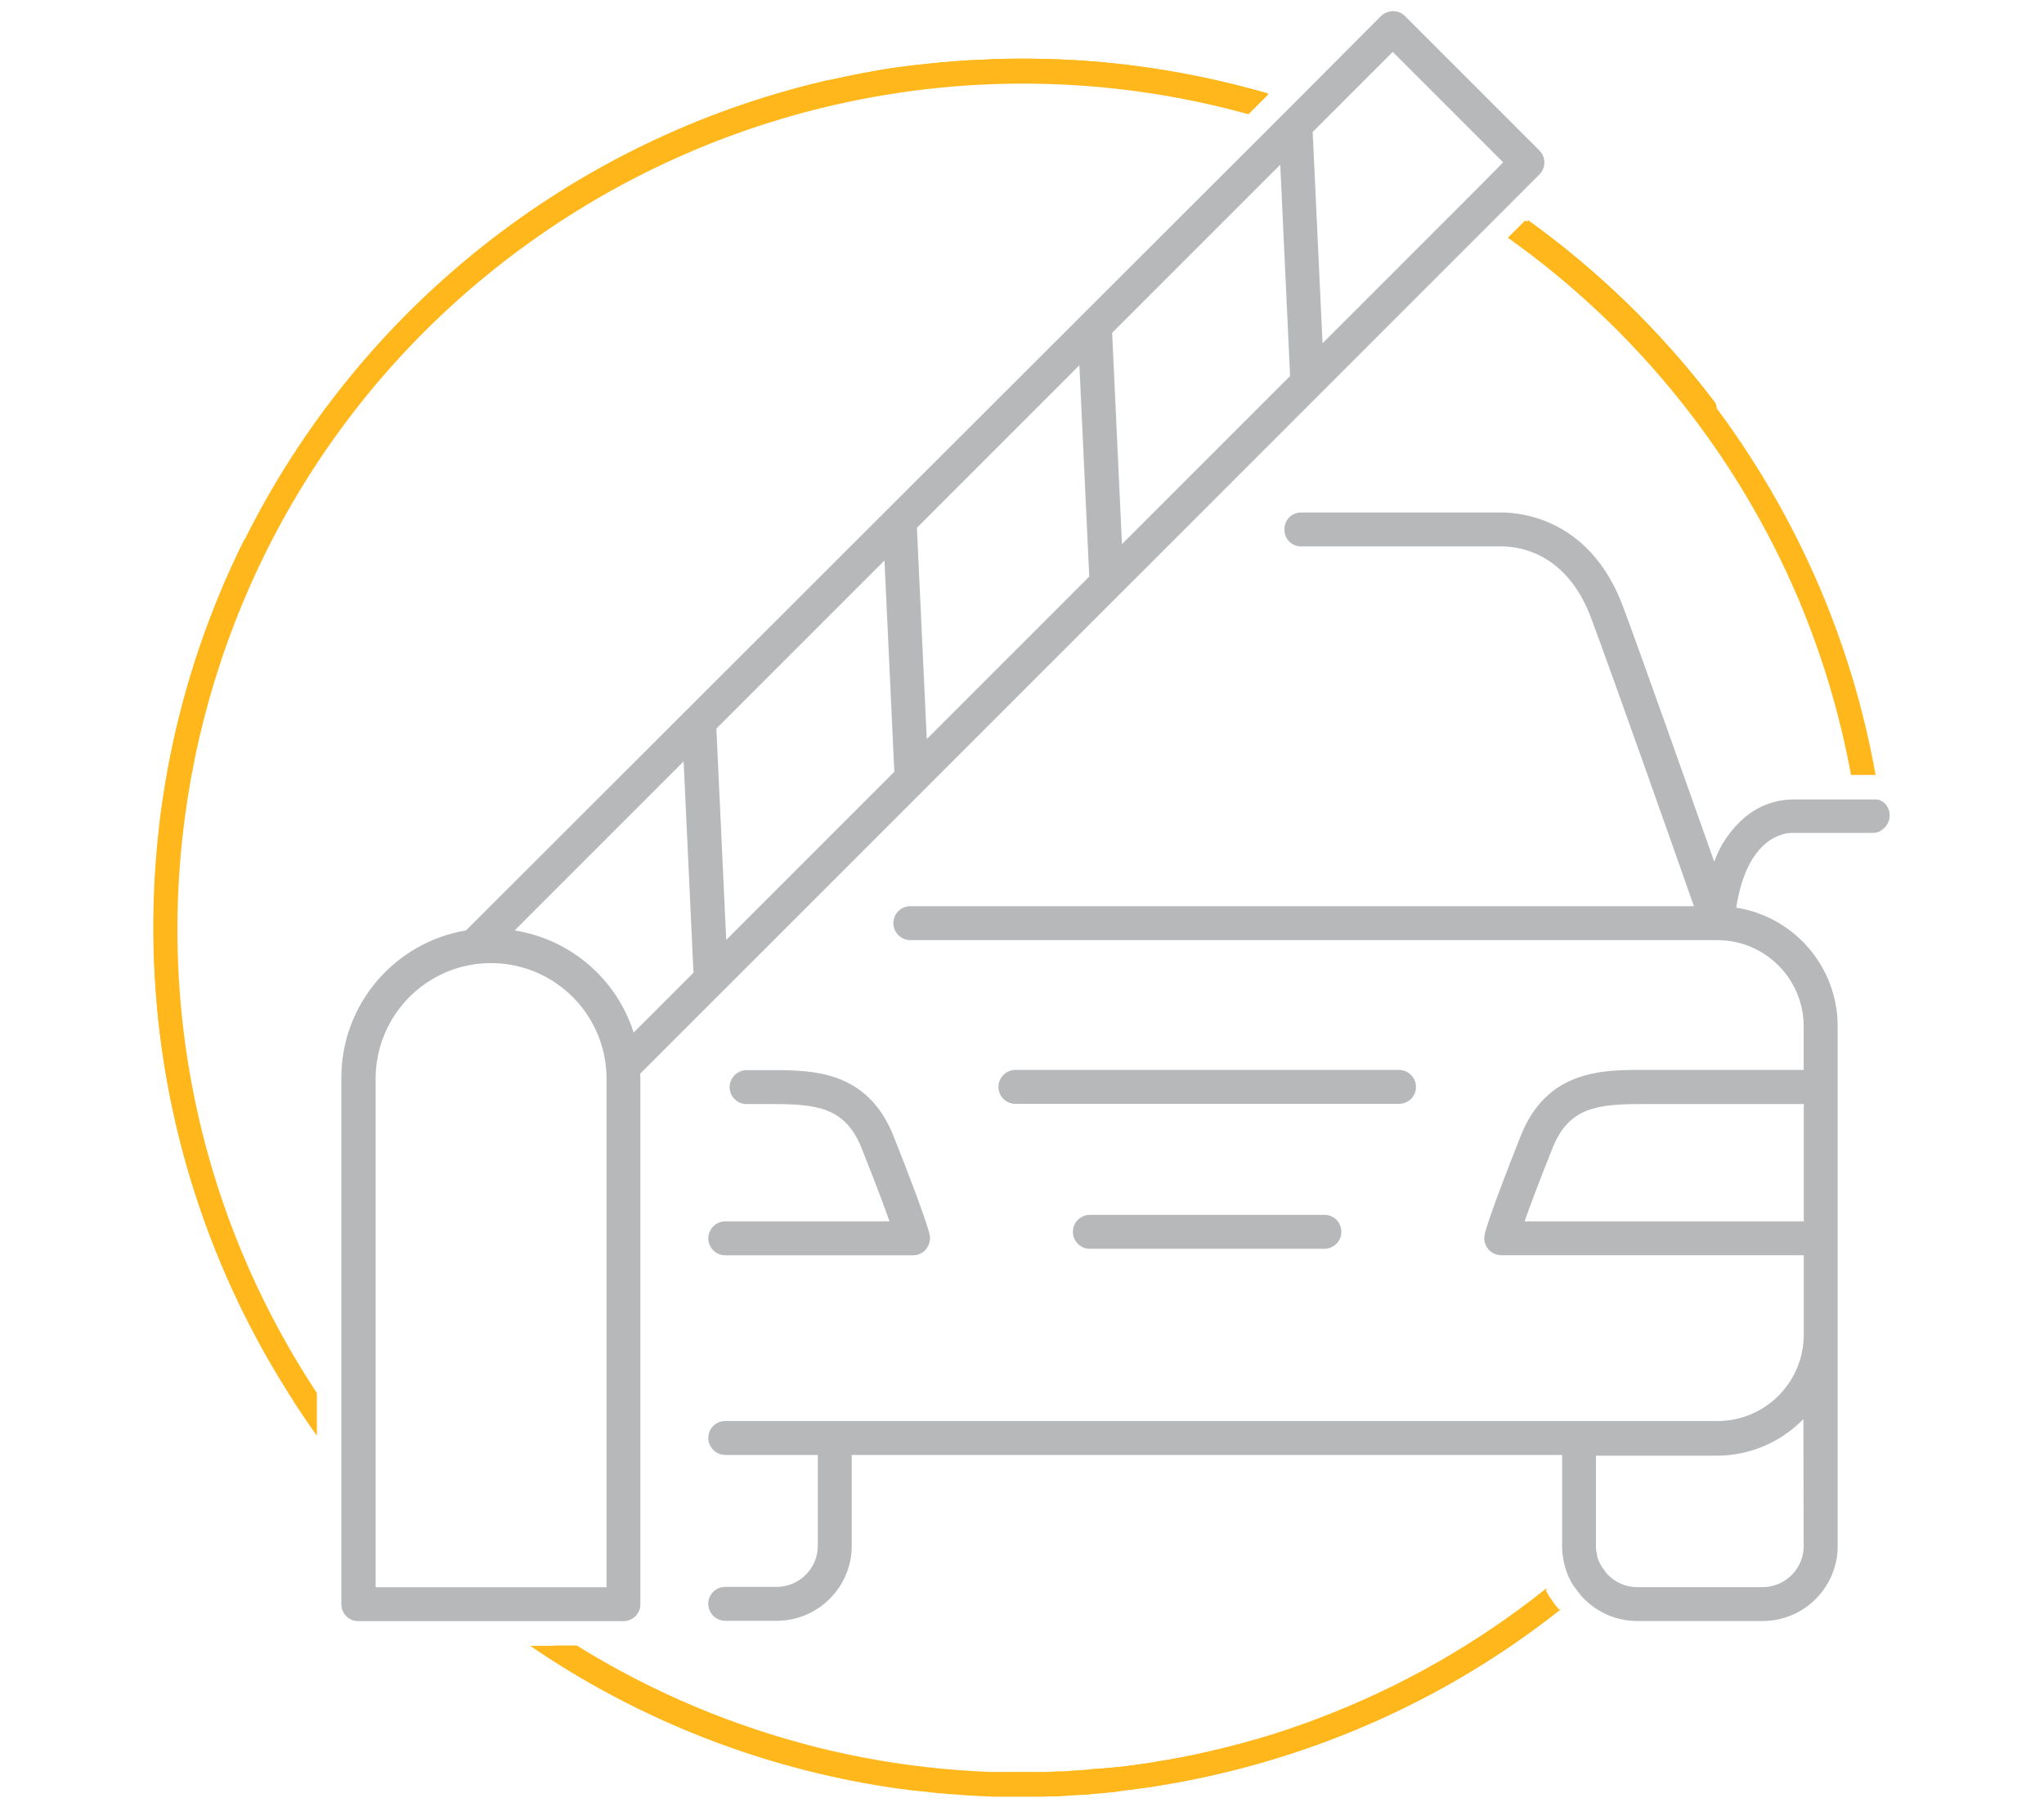 <?xml version="1.0" encoding="UTF-8"?>
<svg xmlns="http://www.w3.org/2000/svg" id="Layer_1" viewBox="0 0 276 244">
  <rect x="20.74" y="1.45" width="234.56" height="241.11" style="fill:none;"></rect>
  <path id="Path_192" d="m40.87,189.79c-.48,0-.96-.24-1.25-.68-22.54-34.76-25.12-78.8-6.79-115.93.36-.72,1.25-1.04,2.01-.68s1.04,1.25.68,2.01h0l-.04.04c-17.88,36.21-15.39,79.16,6.59,113.04.44.68.24,1.61-.44,2.05-.24.16-.52.24-.8.24v-.08h.04Z" style="fill:#fcb61a;"></path>
  <path id="Path_193" d="m210.77,217.28c-14.99,11.89-32.71,19.89-51.56,23.35-.32.04-.6.12-.92.16-.32.04-.6.12-.92.16-.24.04-.48.08-.72.12s-.48.08-.72.12c-.48.08-.96.16-1.45.2-.48.08-.96.12-1.45.2-.24.04-.48.08-.72.08l-.6.08c-.08,0-.2.04-.28.04-.16,0-.36.04-.52.08-.28.04-.52.08-.8.08-.24.04-.48.04-.72.08-.48.04-1,.08-1.49.12-.24,0-.48.04-.72.08-.24,0-.48.04-.76.04s-.48.04-.72.04-.48.04-.76.04c-.4.04-.8.04-1.25.08-.24,0-.52.04-.76.04h-1c-.4,0-.76.04-1.13.04h-6.47c-.24,0-.48,0-.76-.04-.48,0-1-.04-1.53-.08h-.12c-.2,0-.4,0-.6-.04l-.72-.04c-.48-.04-1-.08-1.49-.12-.24,0-.48-.04-.72-.04s-.48-.04-.72-.08c-.36-.04-.68-.08-1.04-.08-.56-.04-1.13-.12-1.69-.2-.28-.04-.56-.08-.84-.08s-.56-.08-.8-.08-.56-.08-.8-.12c-.52-.08-1.04-.12-1.57-.2-.24-.04-.52-.08-.76-.12s-.48-.08-.76-.12-.48-.08-.76-.12c-15.43-2.61-30.18-8.28-43.4-16.68-.68-.44-.92-1.33-.48-2.01,0-.04.04-.04.04-.08h2.61l.08.04c.2.12.4.24.6.36.28.16.56.32.84.52l.36.2c.32.2.6.36.92.52.24.16.52.32.8.44.28.16.56.32.84.48l.08.04c.28.16.6.32.88.48s.6.32.88.48.56.32.84.44l.08.04h.04c.28.16.56.28.84.44.28.16.6.32.88.48h0c.32.16.6.32.92.44.16.08.32.16.44.24s.32.16.44.24c.32.16.68.32,1,.48.28.12.56.28.84.4.32.16.68.32,1,.48l.56.24.12.04s.08.04.12.04.08.04.12.04c.24.12.48.2.72.32.4.16.8.32,1.21.52.28.12.52.24.8.32.28.12.56.24.88.36.04.04.12.04.16.08.28.12.56.2.84.32.12.04.28.12.4.16.12.04.2.08.32.12h.04l.32.12c.24.08.52.2.76.28.28.12.6.2.88.32.36.12.76.28,1.13.4s.76.28,1.13.4c.08.04.16.08.24.08.08.04.16.08.24.08.16.08.36.12.52.16.4.12.8.28,1.21.4.28.08.52.16.8.24l.52.16c.28.08.6.16.88.24.32.08.64.2.96.28.28.08.56.16.84.24h.04l.2.04h.04c.28.08.52.16.8.2.32.08.64.16.96.24.56.12,1.08.28,1.65.4.32.08.6.16.92.2l.32.08c.48.12.96.2,1.45.32h.04l.68.12.72.16c.32.08.64.12.96.2.2.04.4.08.6.12.12.04.28.04.4.08.08,0,.12.04.2.04.24.04.48.08.76.12.64.12,1.29.2,1.93.32.32.04.6.08.92.12.2.04.4.08.6.08l.56.08.2.04s.12,0,.16.04l.44.08c.32.04.64.08.96.12.28.04.56.08.84.08.2.04.4.04.6.08.16,0,.32.04.48.04s.32.04.48.04l.48.04c.4.04.8.08,1.21.12.08,0,.2,0,.28.04.2,0,.4.04.56.04.2,0,.4.04.56.04h.48l.72.04h.32c.4.04.8.04,1.21.08.36,0,.72.04,1.13.04h7.39c.32,0,.64,0,.96-.04.28,0,.56,0,.88-.04h.64c.4,0,.76-.04,1.17-.08.44-.04.84-.04,1.29-.08.16,0,.32,0,.48-.04.24,0,.52-.04.76-.08.48-.04,1-.08,1.49-.12h.24c.28-.04.6-.04.88-.08.4-.04.8-.08,1.21-.12h.12c.36-.04.72-.08,1.08-.12.28-.04.6-.08.88-.12h.04c.16,0,.32-.04.48-.08.32-.04.64-.08,1-.12.12,0,.28-.04.4-.08h.12c.12,0,.24-.04.4-.08.12,0,.24-.04.4-.08.32-.04.64-.12,1-.16.4-.08.8-.12,1.17-.2h0c.4-.08.76-.12,1.17-.2s.8-.16,1.17-.24.76-.16,1.13-.24h.08c.32-.08.68-.16,1.04-.2h.16s.08,0,.12-.04c.2-.04.4-.08.56-.12h.04l.08-.04.12-.04.28-.08c.24-.04.48-.12.72-.16.08,0,.16-.04.24-.08.32-.08.68-.16,1-.24.48-.12.96-.24,1.45-.4.36-.08.72-.2,1.08-.28s.72-.2,1.08-.32c.2-.08.44-.12.64-.2h0l.16-.04.12-.04.28-.08c.36-.08.68-.2,1.04-.32.36-.12.72-.24,1.13-.36h0l.12-.04.92-.28.08-.04.16-.04c.24-.08.48-.16.72-.24l.28-.08c.36-.12.76-.28,1.13-.4.2-.08.36-.12.56-.2s.36-.12.56-.2h0c.2-.08.36-.12.56-.2s.36-.12.56-.2c.36-.12.76-.28,1.13-.44.36-.12.72-.28,1.08-.44h.04c.36-.16.72-.28,1.13-.44s.72-.32,1.08-.48c.2-.08.36-.16.56-.24s.36-.16.56-.24c.36-.16.72-.32,1.08-.48s.72-.32,1.08-.48.72-.32,1.08-.52c.2-.08.36-.16.52-.28l.52-.28c.36-.16.72-.36,1.08-.52.28-.16.6-.32.88-.44.08-.04.12-.08.2-.08l.08-.04c.16-.08.32-.16.48-.24.16-.08.32-.16.48-.24.36-.2.72-.36,1.04-.56.16-.08.36-.2.52-.28l.52-.28c.36-.2.68-.4,1.04-.6.36-.2.68-.4,1.04-.6h0c.32-.2.68-.4,1-.6.24-.16.52-.32.76-.48.24-.16.52-.32.76-.48.24-.16.52-.32.76-.48.24-.16.52-.32.76-.48.28-.2.6-.4.88-.56,0,0,.04,0,.04-.04h.08c.16-.08.32-.2.48-.32h0c.16-.12.32-.2.48-.32.04,0,.04-.04.08-.04.32-.24.68-.44,1-.68s.68-.44,1-.68c.04-.04.08-.08.12-.08.28-.2.56-.4.84-.6s.56-.4.88-.64l.12-.08s.08-.04.12-.08l.04-.04.4-.28c.12-.08.28-.2.4-.28.32-.24.64-.48.96-.72.28-.2.52-.4.8-.64.04-.04.08-.08.16-.12h0c.56.8,1.12,1.61,1.73,2.33" style="fill:#fcb61a;"></path>
  <path id="Path_194" d="m171.31,12.62l-.04.04-2.41,2.41c-18.53-5.18-38.05-5.63-56.78-1.25-.8.2-1.61-.28-1.81-1.08s.28-1.61,1.08-1.81h.04c.12-.04.24-.04.4-.08s.28-.08.44-.08c.8-.2,1.65-.36,2.45-.52.28-.04.56-.12.8-.16.56-.12,1.08-.2,1.65-.32l.84-.16h.04c.52-.08,1.08-.2,1.61-.28.36-.04.68-.12,1.04-.16.68-.08,1.37-.2,2.09-.28.36-.04.68-.08,1.04-.12h.08c2.17-.28,4.38-.48,6.59-.6.28-.04.56-.04.84-.04.56-.04,1.13-.04,1.69-.08.28,0,.56-.04.84-.04s.6-.04.88-.04c.84-.04,1.65-.04,2.49-.04h1.77c10.93.04,21.78,1.65,32.31,4.7" style="fill:#fcb61a;"></path>
  <path id="Path_195" d="m174.85,13.74l-2.41,2.41,2.41-2.41h0Z" style="fill:#fcb61a;"></path>
  <path id="Path_196" d="m231.23,56.3c-.28.2-.56.28-.88.28-.44,0-.88-.2-1.17-.56-7.03-9.28-15.47-17.4-24.99-24.11l2.13-2.13.04-.04c9.44,6.79,17.84,14.95,24.91,24.19.08.12.2.24.28.36.44.64.28,1.53-.32,2.01" style="fill:#fcb61a;"></path>
  <path id="Path_197" d="m209,214.54c-37.69,30.02-90.21,33.03-131.12,7.64h-.52l.08.04c.2.12.4.24.6.36.28.16.56.32.84.52l.36.2c.32.2.6.36.92.52.24.16.52.32.8.44.28.16.56.32.84.48l.08.04c.28.16.6.32.88.48s.6.32.88.48.56.32.84.44l.08.04h.04c.28.16.56.28.84.44.28.16.6.32.88.48h0c.32.16.6.32.92.44.16.08.32.16.44.24s.32.16.44.24c.32.16.68.32,1,.48.28.12.56.28.84.4.32.16.68.32,1,.48l.56.24.12.04s.08.04.12.04.08.04.12.04c.24.12.48.2.72.32.4.16.8.32,1.21.52.28.12.52.24.8.32.28.12.56.24.88.36.04.04.12.04.16.08.28.12.56.2.84.32.12.04.28.12.4.16.12.04.2.08.32.12h.04l.32.12c.24.08.52.2.76.28.28.12.6.2.88.32.36.12.76.28,1.13.4s.76.28,1.13.4c.08.04.16.08.24.08.08.04.16.08.24.08.16.08.36.12.52.16.4.12.8.28,1.21.4.28.08.52.16.8.24l.52.16c.28.08.6.16.88.24.32.08.64.2.96.28.28.08.56.16.84.24h.04l.2.04h.04c.28.08.52.16.8.2.32.08.64.16.96.24.56.12,1.08.28,1.65.4.32.08.6.16.92.2l.32.08c.48.12.96.2,1.45.32h.04l.68.12.72.16c.32.08.64.12.96.2.2.04.4.08.6.12.12.04.28.04.4.08.08,0,.12.04.2.04.24.04.48.08.76.12.64.12,1.29.2,1.93.32.32.04.6.08.92.12.2.04.4.08.6.08l.56.08.2.04s.12,0,.16.04l.44.08c.32.04.64.08.96.12.28.04.56.08.84.08.2.04.4.04.6.08.16,0,.32.04.48.04s.32.04.48.04l.48.04c.4.04.8.08,1.21.12.08,0,.2,0,.28.04.2,0,.4.04.56.04.2,0,.4.04.56.04h.48l.72.04h.32c.4.04.8.04,1.21.08.36,0,.72.04,1.13.04h7.39c.32,0,.64,0,.96-.04.28,0,.56,0,.88-.04h.64c.4,0,.76-.04,1.17-.08.44-.04.84-.04,1.29-.08.16,0,.32,0,.48-.04.24,0,.52-.04.76-.08.48-.04,1-.08,1.49-.12h.24c.28-.04.6-.08.88-.08.4-.04.8-.08,1.21-.12h.12c.36-.04.72-.08,1.08-.12.28-.04.6-.08.88-.12h.04c.16,0,.32-.04.48-.08.32-.04.64-.08,1-.12.12,0,.28-.04.4-.08h.12c.12,0,.24-.04.4-.08.12,0,.24-.04.4-.08.32-.04.64-.12,1-.16.4-.08.8-.12,1.17-.2h0c.4-.08.76-.12,1.17-.2s.8-.16,1.17-.24.76-.16,1.13-.24h.08c.32-.08.68-.16,1.04-.2h.16s.08,0,.12-.04c.2-.04.4-.08.56-.12h.04l.08-.04.12-.04.28-.08c.24-.04.48-.12.72-.16l.24-.08c.32-.08.68-.16,1-.24.48-.12.96-.24,1.45-.4.36-.08.72-.2,1.08-.28s.72-.2,1.08-.32c.2-.08.44-.12.64-.2h0l.16-.04.12-.04.28-.08c.36-.12.68-.2,1.04-.32.36-.12.72-.24,1.13-.36h0l.12-.04.92-.28.08-.04.16-.04c.24-.08.48-.16.72-.24l.28-.08c.36-.12.76-.28,1.13-.4.2-.08.36-.12.56-.2s.36-.12.56-.2h0c.2-.08.36-.12.56-.2s.36-.12.56-.2c.36-.12.76-.28,1.13-.44.36-.12.72-.28,1.08-.44h.04c.36-.16.72-.32,1.13-.44.36-.16.72-.32,1.08-.48.2-.08.36-.16.56-.24s.36-.16.56-.24c.36-.16.72-.32,1.08-.48s.72-.32,1.08-.48.72-.32,1.08-.52c.2-.08.36-.16.52-.28l.52-.28c.36-.16.72-.36,1.08-.52.28-.16.6-.32.88-.44.08-.04.12-.08.2-.08l.08-.04c.16-.08.32-.16.48-.24s.32-.16.48-.24c.36-.2.72-.36,1.04-.56.16-.08.36-.2.52-.28l.52-.28c.36-.2.68-.4,1.04-.6.36-.2.68-.4,1.04-.6h0c.32-.2.68-.4,1-.6.24-.16.52-.32.76-.48.24-.16.52-.32.76-.48s.52-.32.76-.48c.24-.16.52-.32.76-.48.28-.2.6-.4.88-.56,0,0,.04,0,.04-.04h.08c.16-.08.32-.2.48-.32h0c.16-.12.32-.2.48-.32.04,0,.04-.04.08-.04.32-.24.68-.44,1-.68.32-.24.68-.48,1-.68.04-.04.08-.08.12-.08.28-.2.56-.4.84-.6s.56-.4.88-.64l.12-.08s.08-.04.12-.08l.04-.04.4-.28c.12-.08.28-.2.4-.28.32-.24.64-.48.96-.72.28-.2.52-.4.8-.64.04-.04.08-.08.16-.12h0c.08-.2.04-.28-.04-.4m22.5-160.3c-.08-.12-.2-.24-.28-.36-7.07-9.24-15.47-17.36-24.95-24.15l-2.13,2.13-.2.2c17.32,12.3,30.9,29.17,39.22,48.74,3.21,7.64,5.63,15.63,7.11,23.79h3.01c.08,0,.2,0,.32.04-3.25-18.28-10.85-35.56-22.1-50.39m-20.74,163.03c-.6-.72-1.17-1.57-1.61-2.41-.04-.12-.12-.2-.16-.32-37.69,30.02-90.21,33.03-131.12,7.64h-5.95c13.98,9.56,29.9,15.99,46.65,18.81.24.04.48.08.76.12s.48.08.76.12c.24.04.52.08.76.12.52.08,1.04.16,1.57.2.28.04.56.08.8.12.28.04.56.08.8.08.28.04.56.08.84.08.56.08,1.13.12,1.69.2.36.04.68.08,1.04.08.24.04.48.04.72.08.24,0,.48.04.72.04.48.04,1,.08,1.49.12l.72.04c.2,0,.4.04.6.04h.12c.48.04,1,.04,1.53.08.24,0,.48,0,.76.04h6.47c.4,0,.76,0,1.13-.04h1c.24,0,.52,0,.76-.04.4,0,.8-.04,1.25-.08.24,0,.48-.04.76-.04s.48-.04.72-.04.48-.04.76-.04.48-.04.72-.08c.48-.04,1-.08,1.49-.12.24-.04.48-.04.72-.08.28-.04.52-.04.8-.08.16,0,.36-.04.52-.08.08,0,.2,0,.28-.04l.6-.08c.24-.04.48-.08.72-.08.48-.08.96-.12,1.45-.2.48-.08.96-.12,1.45-.2.24-.04.48-.08.72-.12s.48-.08.72-.12c.32-.04.6-.12.92-.16s.6-.12.92-.16c18.85-3.46,36.57-11.45,51.56-23.39h0M138.96,7.92h-1.77c-.84,0-1.65.04-2.49.04-.28,0-.6,0-.88.04-.28,0-.56.04-.84.04-.56.04-1.13.04-1.69.08-.28,0-.56.04-.84.04-2.21.16-4.42.36-6.59.6h-.08c-.36.04-.68.08-1.04.12-.68.08-1.37.2-2.09.28-.36.04-.68.12-1.04.16-.52.08-1.08.16-1.61.28h-.04l-.84.16c-.56.08-1.08.2-1.65.32-.28.04-.56.12-.8.16-.8.16-1.65.36-2.45.52-.16.04-.28.08-.44.08s-.28.08-.44.08c-34.12,8-62.89,30.82-78.44,62.21h0c-.16.32-.32.64-.48.96-.08.16-.16.32-.24.52-.28.56-.52,1.08-.76,1.65-.12.24-.24.52-.36.76s-.24.52-.36.76-.24.52-.36.8c-.12.24-.24.52-.32.8-3.86,9.08-6.55,18.57-8,28.33-.08.56-.16,1.08-.24,1.65-.04.28-.08.56-.12.84-.04.28-.08.56-.08.84-.04.28-.08.56-.08.84-.04.28-.04.56-.08.84v.12c-.04.24-.04.48-.08.72-.04.28-.04.56-.08.84s-.04.56-.08.84c-.04.56-.08,1.17-.12,1.73-.04.36-.04.72-.08,1.08s-.04.72-.04,1.08v.24c-.08,1.93-.16,3.9-.16,5.87v2.25c0,.68.04,1.37.04,2.05,0,.32.04.6.04.92,0,.24.04.52.04.76v.28c.04.64.08,1.29.12,1.89v.04c.04.32.04.64.08.96,0,.2.04.36.04.56.04.24.04.48.04.68,1.57,17.96,7.31,35.36,16.72,50.75.2.32.36.6.56.92s.4.6.56.92c.16.28.36.52.52.8.04.04.04.08.08.12v.04s.04.04.04.08h0c1,1.53,2.05,3.09,3.13,4.58v-5.75C8.12,135.54,22.67,64.74,75.35,30.1c27.49-18.08,61.48-23.47,93.23-14.67l.2-.2,2.41-2.41c-10.41-3.21-21.3-4.82-32.23-4.9" style="fill:#ffb71b;"></path>
  <path id="Path_198" d="m125.1,168.61c-.44.56-1.08.88-1.81.88h-25.36c-1.29,0-2.29-1.04-2.29-2.29s1.04-2.29,2.29-2.29h22.18c-.68-1.93-1.81-4.98-3.74-9.81-2.21-5.63-6.11-6.03-12.22-6.03h-3.34c-1.29,0-2.29-1.04-2.29-2.29s1.04-2.29,2.29-2.29h3.54c5.47,0,12.82.12,16.31,8.92,4.18,10.53,4.82,13.02,4.86,13.26.16.64,0,1.37-.44,1.93" style="fill:#b7b8ba;"></path>
  <path id="Path_199" d="m191.2,146.75c0,1.29-1.04,2.29-2.29,2.29h-51.8c-1.29,0-2.29-1.04-2.29-2.29s1.04-2.29,2.29-2.29h51.76c1.29,0,2.33,1.04,2.33,2.29" style="fill:#b7b8ba;"></path>
  <path id="Path_200" d="m181.12,166.32c0,1.29-1.04,2.29-2.29,2.29h-31.67c-1.29,0-2.29-1.04-2.29-2.29s1.04-2.29,2.29-2.29h31.67c1.29,0,2.29,1,2.29,2.29" style="fill:#b7b8ba;"></path>
  <path id="Path_201" d="m254.17,108.22c-.16-.12-.36-.2-.52-.24h-.08s-.08,0-.12-.04h-11.37c-2.37.04-4.66.88-6.47,2.41-1.89,1.61-3.3,3.66-4.14,5.99-3.58-10.09-9.72-27.49-12.3-34.4-4.38-11.81-13.66-12.74-16.4-12.74h-27c-1.29-.04-2.33.96-2.33,2.25-.04,1.29.96,2.33,2.25,2.33h27.08c2.53,0,8.84.96,12.1,9.72,3.01,8.08,10.97,30.62,13.86,38.86h-105.81c-1.29,0-2.29,1.04-2.29,2.29s1.04,2.29,2.29,2.29h108.98c6.43,0,11.65,5.22,11.65,11.65v5.87h-21.9c-5.47,0-12.82.12-16.31,8.92-4.18,10.53-4.82,13.02-4.86,13.26-.28,1.25.48,2.49,1.69,2.77.16.04.36.08.52.08h40.87v10.73c0,6.43-5.22,11.65-11.65,11.65H97.93c-1.29,0-2.29,1.04-2.29,2.29s1.04,2.29,2.29,2.29h12.5v12.26c0,3.05-2.49,5.55-5.55,5.55h-6.99c-1.29.04-2.29,1.08-2.25,2.33s1,2.21,2.25,2.25h6.99c5.59,0,10.13-4.54,10.13-10.13v-12.26h95.92v12.26c0,1.37.28,2.73.8,4.02h0c.04.12.08.2.16.32s.08.2.12.28c.08.12.12.24.2.36.08.12.12.2.2.32.04.08.08.16.16.24,0,0,0,.04.04.04,0,.04.04.08.08.08.04.08.12.16.16.24.08.08.12.2.2.28s.16.2.24.28v.04c1.93,2.33,4.78,3.66,7.8,3.66h16.92c5.59,0,10.13-4.54,10.13-10.13v-70.16c0-8-5.83-14.79-13.7-16.03,1.49-9.6,6.55-10.09,7.51-10.09h10.97c.2,0,.36,0,.52-.08.04,0,.12-.04.16-.04.16-.04.28-.12.4-.2.04,0,.08-.04.08-.08.08-.04.12-.08.2-.12.04,0,.08-.04.08-.08s.04-.04.08-.08l.08-.08c.88-.92.84-2.37-.04-3.25-.04-.04-.16-.12-.32-.24m-10.61,100.54c0,3.05-2.49,5.55-5.55,5.55h-16.92c-1.69,0-3.25-.76-4.3-2.05v-.04s-.08-.08-.12-.16c-.08-.12-.16-.2-.24-.32-.04-.04-.08-.08-.08-.12-.08-.12-.12-.2-.2-.32l-.08-.16s-.04-.12-.08-.16-.04-.12-.08-.16c-.04-.08-.04-.12-.08-.2s-.04-.12-.08-.2c-.04-.12-.08-.24-.08-.4,0-.04-.04-.12-.04-.16v-.08c0-.08,0-.12-.04-.16,0-.04,0-.12-.04-.16-.04-.2-.04-.4-.04-.64v-12.26h16.36c4.38,0,8.6-1.81,11.65-4.94l.04,17.16Zm0-43.84h-37.69c.68-1.93,1.81-4.98,3.74-9.81,2.21-5.63,6.11-6.03,12.22-6.03h21.74v15.83Z" style="fill:#b7b8ba;"></path>
  <path id="Path_202" d="m174.85,13.74l-2.41,2.41,2.41-2.41h0Z" style="fill:#b7b8ba;"></path>
  <path id="Path_203" d="m207.88,20.33l-18.16-18.16c-.88-.88-2.33-.88-3.25,0h0l-11.57,11.61-2.41,2.41L62.93,125.62c-9.72,1.65-16.84,10.05-16.84,19.89v71.09c0,1.29,1.04,2.29,2.29,2.29h35.8c1.29,0,2.29-1.04,2.29-2.29v-71.09c0-.2-.04-.36-.04-.52L201.37,30.06l2.21-2.21,4.26-4.26c.92-.92.92-2.37.04-3.25h0m-125.98,193.97h-31.18v-68.8c.08-8.6,7.11-15.55,15.71-15.47,8.52.08,15.39,6.95,15.47,15.47v68.8Zm3.66-74.9c-2.33-7.27-8.52-12.58-16.07-13.78l22.82-22.82,1.33,28.53-8.08,8.08Zm12.5-12.5l-1.33-28.53,22.7-22.7,1.33,28.53-22.7,22.7Zm27.08-27.12l-1.33-28.53,21.94-21.94,1.33,28.53-21.94,21.94Zm26.36-26.32l-1.33-28.53,22.7-22.7,1.33,28.53-22.7,22.7Zm48.14-48.18l-2.21,2.21-18.85,18.85-1.33-28.53,10.81-10.81,14.91,14.91-3.34,3.38Z" style="fill:#b7b8ba;"></path>
  <path id="Path_204" d="m174.85,13.74l-2.41,2.41,2.41-2.41h0Z" style="fill:#fcb61a;"></path>
</svg>

